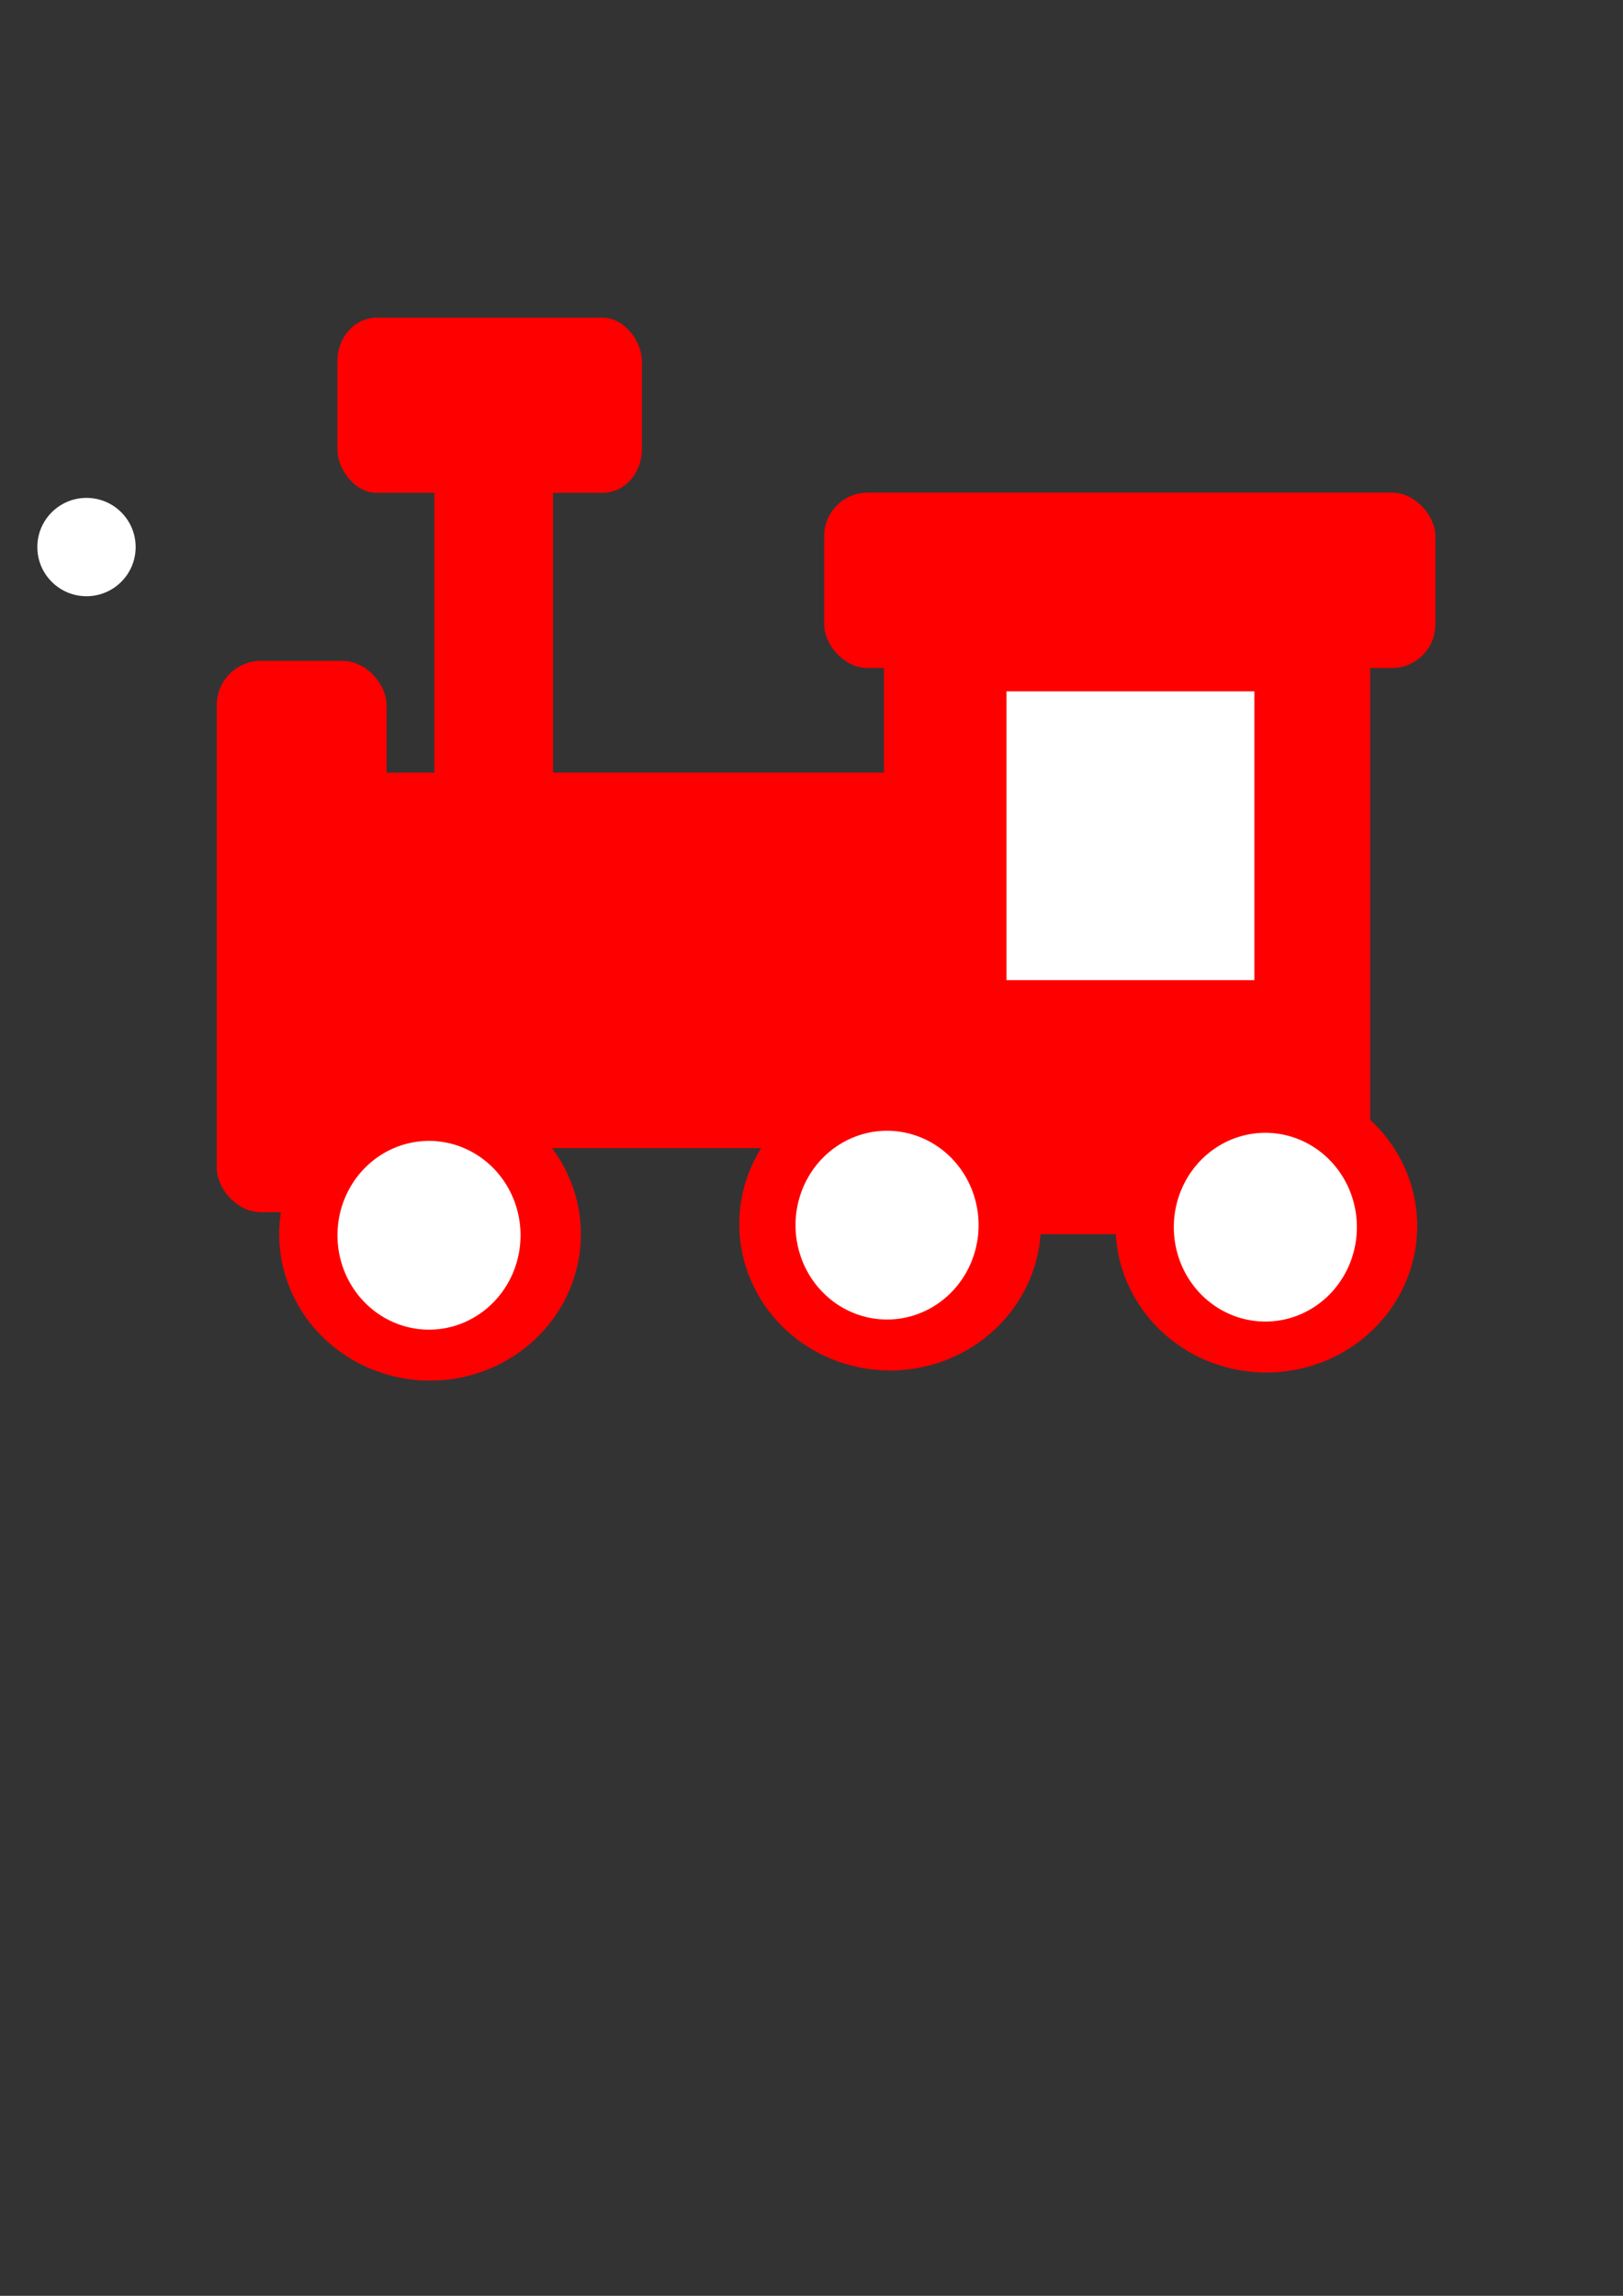 <?xml version="1.0"?><svg width="793.701" height="1122.52" xmlns="http://www.w3.org/2000/svg">
 <rect width="100%" height="100%" fill="#333333" stroke="none"/>
 <title>Red Train</title>

 <g>
  <title>Layer 1</title>
  <rect height="266.421" id="rect551" rx="20" ry="20" width="79.926" x="107.568" y="324.7" stroke="#ff0000" stroke-width="3.125" fill-rule="evenodd" fill="#ff0000"/>
  <rect height="179.834" id="rect552" width="256.43" x="186.495" y="379.65" stroke="#ff0000" stroke-width="3.75" fill-rule="evenodd" fill="#ff0000"/>
  <rect height="283.072" id="rect553" width="236.449" x="432.934" y="319.705" stroke="#ff0000" stroke-width="1pt" fill-rule="evenodd" fill="#ff0000"/>
  <rect height="183.164" id="rect554" width="56.614" x="213.137" y="237.448" stroke-width="1.398" stroke="#ff0000" fill-rule="evenodd" fill="#ff0000"/>
  <rect height="83.256" id="rect557" rx="17.959" ry="20" width="146.531" x="166.183" y="156.522" stroke-width="2.369" stroke="#ff0000" fill-rule="evenodd" fill="#ff0000"/>
  <path d="m284.062,603.443a73.761,71.601 0 1 0 -147.522,0a73.761,71.601 0 1 0 147.522,0l-73.761,0l73.761,0z" id="path558" stroke-width="1pt" fill="#ff0000" fill-rule="evenodd"/>
  <rect height="83.257" id="rect565" rx="20" ry="20" width="296.393" x="404.301" y="242.109" stroke="#ff0000" stroke-width="2.5" fill-rule="evenodd" fill="#ff0000"/>
  <rect height="139.871" id="rect566" width="119.889" x="492.878" y="338.686" stroke="#ffffff" stroke-width="1pt" fill-rule="evenodd" fill="#ffffff"/>
  <circle fill="#ffffff" stroke-width="2.5" cx="42.299" cy="267.48" r="24.042" id="svg_1"/>
  <path d="m254.562,603.981a44.761,46.144 0 1 0 -89.523,0a44.761,46.144 0 1 0 89.523,0l-44.761,0l44.761,0z" stroke-width="1pt" fill="#ffffff" fill-rule="evenodd" id="svg_3"/>
  <path d="m509.061,598.483a73.761,71.601 0 1 0 -147.522,0a73.761,71.601 0 1 0 147.522,0l-73.761,0l73.761,0z" stroke-width="1pt" fill="#ff0000" fill-rule="evenodd" id="svg_6"/>
  <path d="m478.56,599.022a44.761,46.144 0 1 0 -89.523,0a44.761,46.144 0 1 0 89.523,0l-44.761,0l44.761,0z" stroke-width="1pt" fill="#ffffff" fill-rule="evenodd" id="svg_7"/>
  <path d="m693.061,599.483a73.761,71.601 0 1 0 -147.522,0a73.761,71.601 0 1 0 147.522,0l-73.761,0l73.761,0z" stroke-width="1pt" fill="#ff0000" fill-rule="evenodd" id="svg_8"/>
  <path d="m663.56,600.022a44.761,46.144 0 1 0 -89.523,0a44.761,46.144 0 1 0 89.523,0l-44.761,0l44.761,0z" stroke-width="1pt" fill="#ffffff" fill-rule="evenodd" id="svg_9"/>
 </g>
</svg>